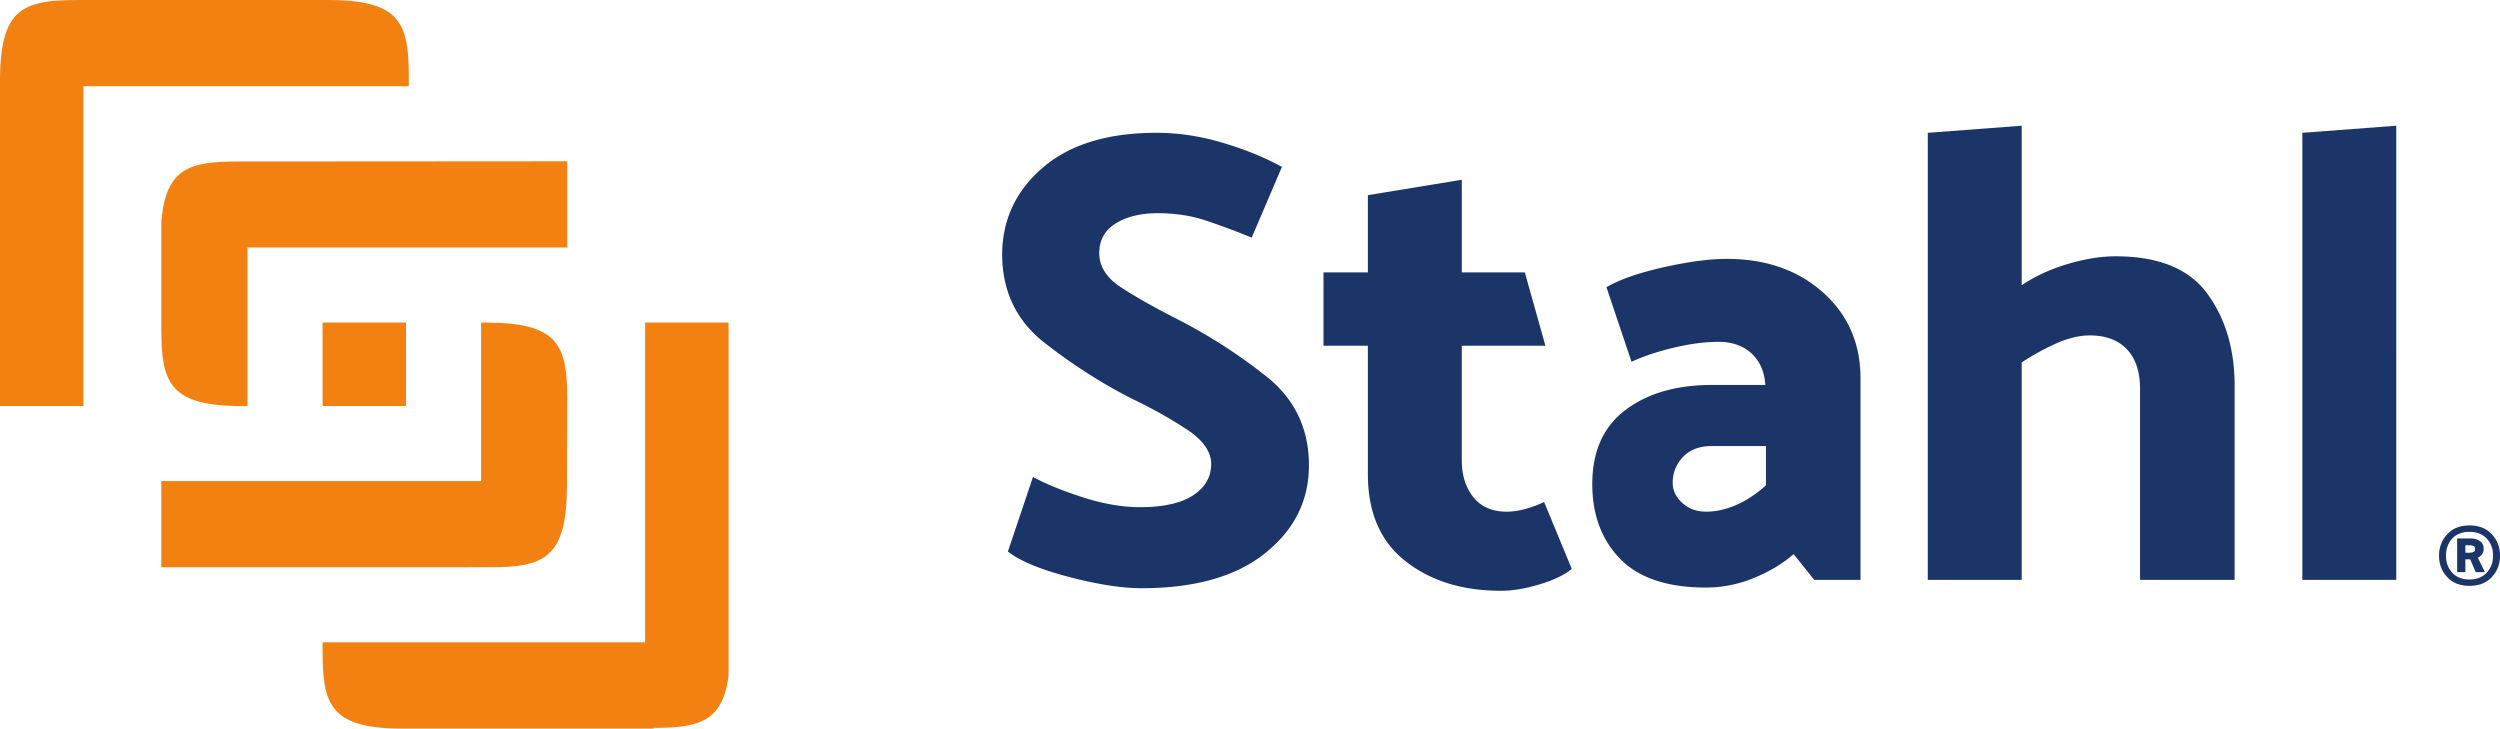 <svg version="1.1" id="Layer_1" xmlns="http://www.w3.org/2000/svg" x="0" y="0" viewBox="0 0 268.867 78.355" xml:space="preserve"><style>.st0{fill:#f28111}</style><path class="st0" d="M61.007 42.988c0-5.809-.892-8.291-8.706-8.291l.003-.006h-.565v17.047H17.346v9.271l35.351-.005c5.808 0 8.277-.964 8.277-8.779l.033-9.237zm-35.46-25.619c-5.207 0-7.731.736-8.201 6.518v11.499l.006-.006c0 5.622.834 8.132 7.991 8.284h1.274V26.617H61.01v-9.272l-35.463.024z"/><path class="st0" d="M34.692 34.691v8.973h8.972v-8.973h-8.972zm34.692 0v34.393H34.692v.993l.006-.006c-.003 5.622.834 8.132 7.991 8.284h27.642a6.627 6.627 0 0 1-.089-.078c4.922 0 7.456-.637 8.113-5.595V34.691h-8.971zM35.26.003L35.263 0H8.278l.012.009C2.482.009 0 .897 0 8.712v34.952h8.972V9.271h34.991v-.978c0-5.808-.888-8.29-8.703-8.29z"/><path d="M107.776 27.288c.045-3.735 1.522-6.837 4.427-9.304 2.905-2.467 6.963-3.701 12.175-3.701 2.352 0 4.727.357 7.125 1.072 2.398.715 4.52 1.58 6.364 2.594l-3.251 7.609a75.648 75.648 0 0 0-5.016-1.867c-1.545-.508-3.24-.762-5.084-.762-1.845 0-3.355.37-4.531 1.107-1.176.738-1.764 1.798-1.764 3.182 0 1.431.771 2.652 2.317 3.667 1.544 1.015 3.538 2.145 5.984 3.39a57.547 57.547 0 0 1 9.65 6.191c3.066 2.421 4.6 5.614 4.6 9.58 0 3.782-1.568 6.93-4.704 9.443-3.137 2.514-7.564 3.77-13.282 3.77-2.122 0-4.728-.404-7.817-1.21-3.09-.807-5.281-1.718-6.572-2.733l2.698-8.024c1.337.738 3.113 1.465 5.327 2.18 2.214.716 4.265 1.072 6.157 1.072 2.536 0 4.45-.426 5.742-1.28 1.29-.853 1.937-1.972 1.937-3.354 0-1.337-.876-2.582-2.628-3.735a49.55 49.55 0 0 0-5.811-3.252c-3.275-1.66-6.434-3.677-9.477-6.053-3.044-2.376-4.566-5.569-4.566-9.582zm53.654 36.249c-4.15 0-7.575-1.062-10.272-3.183-2.698-2.12-4.047-5.233-4.047-9.339V37.181h-4.773v-7.887h4.773v-8.301l10.1-1.66v9.961h6.779l2.214 7.887h-8.993v12.313c0 1.614.415 2.94 1.245 3.978.83 1.037 2.029 1.557 3.597 1.557.599 0 1.246-.093 1.937-.277a12.508 12.508 0 0 0 2.076-.761l2.975 7.194c-.785.646-1.938 1.199-3.459 1.66-1.523.461-2.907.692-4.152.692zm24.274-35.695c4.196 0 7.644 1.199 10.341 3.597 2.698 2.398 4.047 5.489 4.047 9.27V62.36h-4.981l-2.213-2.767c-1.154 1.015-2.572 1.867-4.255 2.56a13.46 13.46 0 0 1-5.153 1.037c-4.15 0-7.229-1.025-9.235-3.078-2.006-2.052-3.009-4.738-3.009-8.059 0-3.505 1.186-6.157 3.563-7.956 2.375-1.798 5.476-2.697 9.304-2.697h5.742c-.093-1.429-.588-2.56-1.487-3.39-.899-.83-2.087-1.245-3.563-1.245-1.43 0-3.021.207-4.773.622-1.753.415-3.275.923-4.566 1.522l-2.698-8.024c1.429-.83 3.481-1.545 6.157-2.146 2.674-.597 4.933-.897 6.779-.897zm-2.214 27.186c1.061 0 2.145-.242 3.252-.727 1.107-.484 2.167-1.187 3.182-2.11v-4.22h-5.811c-1.338 0-2.376.393-3.113 1.177-.738.784-1.107 1.706-1.107 2.767 0 .83.346 1.557 1.038 2.179.692.623 1.545.934 2.559.934zm44.038-27.464c4.611 0 7.896 1.338 9.857 4.013 1.959 2.675 2.94 5.973 2.94 9.892V62.36h-10.169V41.815c0-1.844-.473-3.263-1.419-4.255-.945-.991-2.271-1.487-3.977-1.487-1.154 0-2.387.301-3.701.899a26.22 26.22 0 0 0-3.632 2.007V62.36h-10.1V14.283l10.1-.762v17.156c1.429-.969 3.078-1.729 4.946-2.283 1.869-.552 3.586-.83 5.155-.83zm30.181-14.043V62.36h-10.1V14.283zm11.158 46.251c0 .902-.295 1.667-.883 2.295-.589.627-1.389.94-2.4.94-1.005 0-1.802-.313-2.391-.94-.589-.628-.883-1.393-.883-2.295 0-.915.294-1.688.883-2.319.588-.63 1.386-.945 2.391-.945 1.011 0 1.811.315 2.4.945.588.63.883 1.404.883 2.319zm-5.809-.01c0 .729.223 1.338.668 1.824.445.486 1.064.733 1.858.739.787-.006 1.406-.253 1.858-.739.451-.486.677-1.095.677-1.824 0-.742-.226-1.355-.677-1.839-.452-.483-1.071-.725-1.858-.725-.794 0-1.413.241-1.858.725-.446.484-.668 1.097-.668 1.839zm3.197 1.767l-.595-1.373h-.519v1.373h-.883v-3.62h1.44c.39 0 .723.09.999.27.275.179.413.457.413.835a.971.971 0 0 1-.178.596c-.118.16-.267.284-.446.374l.758 1.546h-.989zm-.787-2.89h-.327v.806h.336c.211 0 .383-.025.514-.076.131-.052.197-.157.197-.317 0-.179-.064-.292-.192-.341a1.555 1.555 0 0 0-.528-.072z" fill="#1c3569"/></svg>